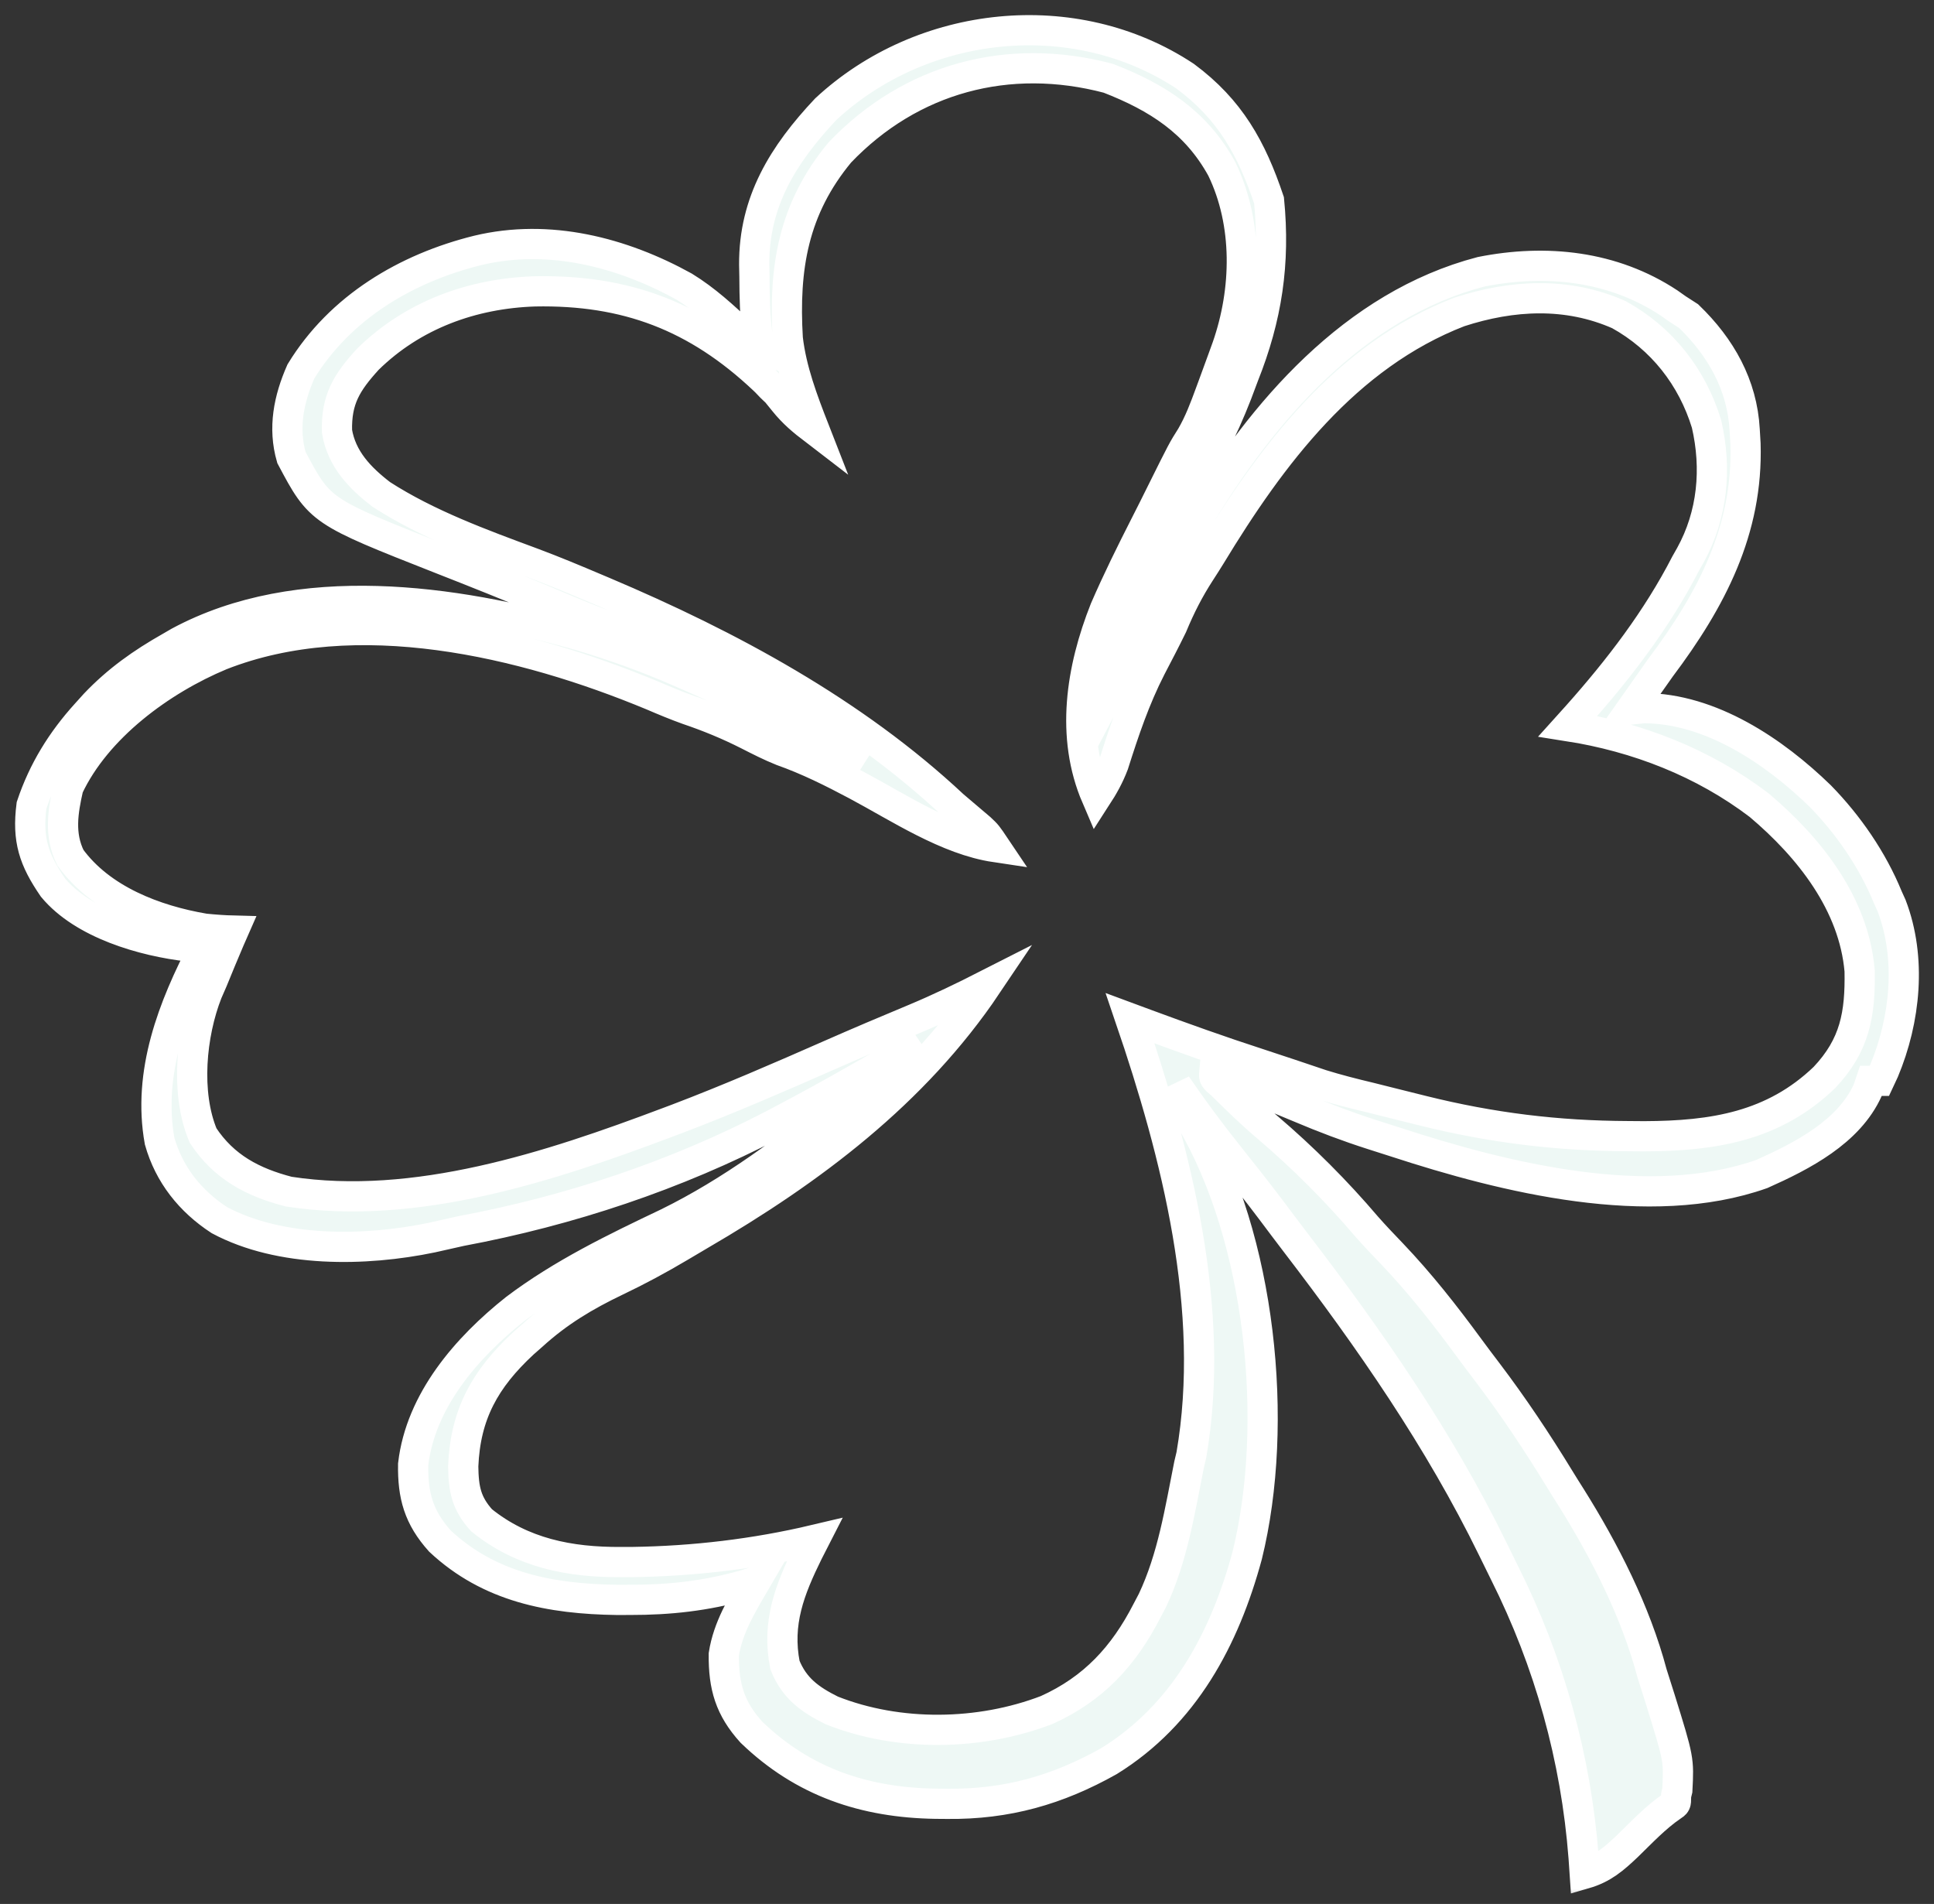 <?xml version="1.0" encoding="UTF-8"?> <svg xmlns="http://www.w3.org/2000/svg" width="64" height="63" viewBox="0 0 64 63" fill="none"><rect x="0" y="0" width="64" height="63" fill="#333333" stroke="none"/><mask id="path-1-outside-1_4_1079" maskUnits="userSpaceOnUse" x="0" y="0" width="64" height="63" fill="black"><rect fill="white" width="64" height="63"></rect><path d="M39.218 2.521C40.706 3.624 41.416 4.906 41.995 6.629C42.198 8.708 41.928 10.5 41.159 12.428C41.083 12.63 41.007 12.832 40.931 13.035C40.468 14.23 39.893 15.33 39.246 16.435C38.771 17.25 38.36 18.096 37.943 18.941C37.824 19.178 37.7 19.413 37.575 19.648C36.967 20.799 36.528 21.883 36.562 23.198C37.235 21.92 37.235 21.92 37.799 20.592C38.197 19.563 38.788 18.624 39.348 17.675C39.438 17.522 39.527 17.369 39.619 17.212C41.769 13.629 44.794 10.097 49.012 8.993C51.166 8.564 53.372 8.798 55.227 10.022C55.319 10.087 55.411 10.152 55.506 10.219C55.63 10.298 55.753 10.378 55.88 10.46C56.949 11.491 57.654 12.74 57.735 14.223C57.744 14.374 57.753 14.525 57.762 14.681C57.852 17.541 56.631 19.854 54.949 22.094C54.765 22.352 54.583 22.611 54.401 22.871C54.258 23.072 54.116 23.273 53.974 23.475C54.115 23.46 54.255 23.446 54.401 23.432C56.614 23.439 58.717 24.864 60.234 26.339C61.168 27.294 61.967 28.455 62.471 29.689C62.512 29.78 62.553 29.871 62.596 29.965C63.264 31.711 63.051 33.749 62.344 35.438C62.294 35.546 62.244 35.653 62.192 35.764C62.1 35.764 62.008 35.764 61.913 35.764C61.879 35.866 61.844 35.967 61.808 36.072C61.181 37.46 59.634 38.251 58.302 38.846C54.586 40.16 49.794 38.97 46.195 37.795C45.935 37.71 45.674 37.628 45.413 37.545C44.599 37.285 43.81 36.986 43.023 36.653C42.438 36.407 41.851 36.167 41.264 35.928C41.057 35.844 40.85 35.76 40.643 35.675C40.492 35.613 40.34 35.552 40.184 35.488C40.168 35.666 40.168 35.666 40.419 35.877C40.918 36.37 41.414 36.857 41.951 37.309C43.121 38.305 44.23 39.416 45.224 40.585C45.492 40.89 45.773 41.183 46.054 41.476C46.993 42.46 47.814 43.506 48.617 44.601C48.814 44.87 49.015 45.136 49.217 45.401C50.077 46.536 50.857 47.705 51.599 48.919C51.723 49.123 51.851 49.325 51.979 49.527C53.105 51.323 54.127 53.324 54.67 55.372C54.763 55.666 54.856 55.959 54.949 56.252C55.559 58.218 55.559 58.218 55.506 59.238C55.463 59.409 55.463 59.409 55.463 59.478C55.463 59.685 55.459 59.676 55.331 59.763C54.784 60.136 54.325 60.629 53.852 61.088C53.406 61.51 53.048 61.825 52.442 62C52.43 61.823 52.418 61.645 52.405 61.463C52.153 58.173 51.269 54.995 49.785 52.039C49.653 51.776 49.524 51.51 49.395 51.245C47.633 47.637 45.325 44.309 42.883 41.124C42.605 40.761 42.331 40.394 42.056 40.028C41.598 39.421 41.128 38.826 40.654 38.232C40.049 37.475 39.476 36.703 38.93 35.902C39.055 36.312 39.176 36.677 39.403 37.042C41.723 40.971 42.35 47.094 41.272 51.471C40.525 54.225 39.194 56.728 36.702 58.272C34.994 59.232 33.316 59.708 31.348 59.687C31.219 59.686 31.091 59.685 30.959 59.684C28.61 59.647 26.586 58.974 24.869 57.32C24.152 56.53 23.942 55.8 23.952 54.74C24.091 53.853 24.552 53.103 25.001 52.334C24.871 52.374 24.74 52.414 24.606 52.455C23.348 52.808 22.156 52.94 20.849 52.938C20.706 52.938 20.563 52.939 20.416 52.939C18.219 52.908 16.196 52.525 14.558 50.992C13.853 50.205 13.656 49.486 13.672 48.455C13.918 46.343 15.44 44.591 17.055 43.309C18.606 42.14 20.343 41.3 22.093 40.468C24.19 39.438 26.123 38.001 27.918 36.526C28.436 36.103 28.96 35.687 29.485 35.272C29.578 35.198 29.672 35.124 29.768 35.047C29.99 34.872 30.212 34.697 30.434 34.521C30.322 34.585 30.21 34.649 30.095 34.715C29.657 34.964 29.218 35.212 28.778 35.459C28.586 35.568 28.393 35.678 28.201 35.787C27.466 36.206 26.724 36.612 25.976 37.007C25.852 37.072 25.728 37.138 25.601 37.206C22.363 38.892 18.844 40.063 15.251 40.735C14.931 40.805 14.612 40.877 14.294 40.95C12.077 41.412 9.281 41.453 7.259 40.373C6.295 39.744 5.594 38.865 5.282 37.757C4.875 35.493 5.72 33.321 6.754 31.346C6.59 31.337 6.426 31.328 6.258 31.32C4.735 31.148 2.753 30.572 1.753 29.369C1.116 28.44 0.898 27.785 1.043 26.651C1.429 25.497 2.038 24.513 2.854 23.613C2.948 23.508 3.043 23.403 3.141 23.295C3.888 22.51 4.696 21.938 5.64 21.404C5.732 21.35 5.825 21.296 5.921 21.241C9.886 19.106 15.022 19.845 19.164 21.021C20.306 21.359 21.405 21.753 22.494 22.232C22.59 22.274 22.686 22.315 22.784 22.358C23.532 22.685 24.272 23.024 25.01 23.371C25.123 23.424 25.236 23.477 25.352 23.532C26.45 24.05 27.538 24.587 28.623 25.132C27.236 24.051 25.605 23.266 24.026 22.508C23.73 22.362 23.434 22.215 23.138 22.068C23.002 22.001 22.866 21.934 22.726 21.865C22.502 21.753 22.279 21.64 22.057 21.525C21.427 21.199 20.785 20.956 20.115 20.722C19.412 20.468 18.725 20.174 18.037 19.884C16.895 19.407 15.747 18.947 14.595 18.496C10.59 16.919 10.59 16.919 9.644 15.138C9.362 14.159 9.554 13.207 9.958 12.29C11.252 10.172 13.436 8.873 15.808 8.286C18.163 7.721 20.578 8.344 22.642 9.485C23.352 9.921 23.946 10.469 24.549 11.037C24.837 11.327 24.837 11.327 25.14 11.461C25.107 11.302 25.107 11.302 25.073 11.14C24.979 10.474 24.97 9.82 24.966 9.149C24.962 8.954 24.962 8.954 24.958 8.756C24.946 6.673 25.916 5.111 27.327 3.612C30.519 0.647 35.554 0.099 39.218 2.521ZM27.792 5.044C26.251 6.903 25.929 8.861 26.069 11.202C26.192 12.252 26.568 13.243 26.951 14.223C26.567 13.929 26.254 13.669 25.95 13.291C25.867 13.188 25.784 13.086 25.698 12.98C25.515 12.806 25.655 12.944 25.515 12.806C25.376 12.668 25.428 12.706 25.28 12.566C23.056 10.466 20.718 9.582 17.697 9.641C15.624 9.709 13.664 10.422 12.172 11.888C11.473 12.656 11.123 13.217 11.152 14.271C11.3 15.18 11.906 15.816 12.622 16.363C14.148 17.348 15.931 17.998 17.63 18.628C18.331 18.89 19.02 19.178 19.708 19.47C19.799 19.509 19.889 19.547 19.983 19.586C24.134 21.344 28.248 23.561 31.548 26.651C31.844 26.905 32.141 27.158 32.44 27.409C32.662 27.617 32.662 27.617 32.941 28.032C31.341 27.793 29.753 26.729 28.34 25.976C27.531 25.546 26.738 25.15 25.872 24.843C25.485 24.688 25.12 24.501 24.749 24.312C24.099 23.983 23.452 23.717 22.762 23.483C22.361 23.339 21.974 23.178 21.583 23.01C17.308 21.234 11.789 19.92 7.311 21.68C5.323 22.508 3.19 24.076 2.262 26.055C2.079 26.855 1.954 27.622 2.331 28.381C3.338 29.765 5.115 30.448 6.771 30.729C7.091 30.761 7.407 30.785 7.729 30.793C7.685 30.893 7.641 30.994 7.596 31.097C7.403 31.546 7.218 31.998 7.033 32.45C6.976 32.579 6.92 32.709 6.862 32.842C6.321 34.216 6.132 36.174 6.721 37.574C7.412 38.622 8.368 39.122 9.554 39.43C13.751 40.075 18.208 38.602 22.076 37.145C22.186 37.104 22.296 37.062 22.409 37.02C24.123 36.368 25.801 35.639 27.478 34.901C28.409 34.491 29.345 34.095 30.284 33.704C31.094 33.364 31.88 32.986 32.662 32.588C30.254 36.169 26.843 38.723 23.153 40.871C22.93 41.001 22.709 41.133 22.487 41.265C21.805 41.669 21.117 42.041 20.401 42.382C19.363 42.878 18.474 43.409 17.619 44.187C17.52 44.274 17.422 44.36 17.321 44.449C16.05 45.627 15.399 46.796 15.329 48.52C15.34 49.268 15.426 49.739 15.934 50.302C17.277 51.391 18.857 51.697 20.544 51.687C20.674 51.687 20.804 51.686 20.938 51.686C22.956 51.657 24.989 51.417 26.951 50.953C26.881 51.09 26.811 51.227 26.738 51.369C26.133 52.599 25.7 53.7 25.976 55.096C26.282 55.862 26.798 56.235 27.526 56.597C29.745 57.476 32.417 57.434 34.634 56.584C36.189 55.885 37.188 54.795 37.955 53.301C38.015 53.187 38.075 53.074 38.136 52.957C38.804 51.544 39.044 49.988 39.348 48.468C39.386 48.306 39.386 48.306 39.425 48.142C40.253 43.339 38.935 38.197 37.398 33.693C37.565 33.755 37.732 33.816 37.904 33.88C39.139 34.336 40.375 34.779 41.627 35.185C41.982 35.3 42.336 35.417 42.688 35.536C42.781 35.567 42.873 35.598 42.968 35.63C43.222 35.715 43.477 35.801 43.731 35.887C44.262 36.052 44.797 36.187 45.338 36.316C45.563 36.372 45.787 36.428 46.012 36.485C46.249 36.544 46.485 36.603 46.722 36.662C46.839 36.691 46.957 36.72 47.078 36.751C49.359 37.318 51.522 37.584 53.878 37.594C54.054 37.595 54.23 37.596 54.411 37.598C56.691 37.59 58.684 37.276 60.373 35.654C61.383 34.585 61.565 33.56 61.539 32.122C61.348 29.905 59.873 28.042 58.214 26.642C56.369 25.238 54.175 24.385 51.885 24.027C52.039 23.856 52.039 23.856 52.196 23.682C53.575 22.134 54.836 20.488 55.785 18.642C55.861 18.508 55.861 18.508 55.939 18.37C56.677 17.032 56.815 15.502 56.472 14.025C55.998 12.477 54.999 11.201 53.575 10.412C51.864 9.655 50.046 9.751 48.291 10.322C44.534 11.777 42.073 15.073 40.065 18.383C39.954 18.563 39.841 18.741 39.726 18.918C39.348 19.499 39.057 20.071 38.791 20.713C38.565 21.175 38.327 21.631 38.089 22.087C37.559 23.12 37.2 24.189 36.85 25.293C36.7 25.688 36.514 26.02 36.284 26.375C35.422 24.37 35.775 22.143 36.562 20.161C36.974 19.209 37.434 18.282 37.904 17.358C38.081 17.012 38.255 16.664 38.427 16.316C39.134 14.893 39.134 14.893 39.422 14.438C39.686 13.983 39.865 13.506 40.045 13.015C40.081 12.917 40.117 12.819 40.155 12.718C40.258 12.437 40.361 12.157 40.463 11.876C40.51 11.746 40.556 11.617 40.605 11.484C41.262 9.602 41.308 7.397 40.432 5.588C39.581 4.036 38.297 3.22 36.676 2.59C33.377 1.718 30.145 2.58 27.792 5.044Z"></path></mask><path d="M39.218 2.521C40.706 3.624 41.416 4.906 41.995 6.629C42.198 8.708 41.928 10.5 41.159 12.428C41.083 12.63 41.007 12.832 40.931 13.035C40.468 14.23 39.893 15.33 39.246 16.435C38.771 17.25 38.36 18.096 37.943 18.941C37.824 19.178 37.7 19.413 37.575 19.648C36.967 20.799 36.528 21.883 36.562 23.198C37.235 21.92 37.235 21.92 37.799 20.592C38.197 19.563 38.788 18.624 39.348 17.675C39.438 17.522 39.527 17.369 39.619 17.212C41.769 13.629 44.794 10.097 49.012 8.993C51.166 8.564 53.372 8.798 55.227 10.022C55.319 10.087 55.411 10.152 55.506 10.219C55.63 10.298 55.753 10.378 55.88 10.46C56.949 11.491 57.654 12.74 57.735 14.223C57.744 14.374 57.753 14.525 57.762 14.681C57.852 17.541 56.631 19.854 54.949 22.094C54.765 22.352 54.583 22.611 54.401 22.871C54.258 23.072 54.116 23.273 53.974 23.475C54.115 23.46 54.255 23.446 54.401 23.432C56.614 23.439 58.717 24.864 60.234 26.339C61.168 27.294 61.967 28.455 62.471 29.689C62.512 29.78 62.553 29.871 62.596 29.965C63.264 31.711 63.051 33.749 62.344 35.438C62.294 35.546 62.244 35.653 62.192 35.764C62.1 35.764 62.008 35.764 61.913 35.764C61.879 35.866 61.844 35.967 61.808 36.072C61.181 37.46 59.634 38.251 58.302 38.846C54.586 40.16 49.794 38.97 46.195 37.795C45.935 37.71 45.674 37.628 45.413 37.545C44.599 37.285 43.81 36.986 43.023 36.653C42.438 36.407 41.851 36.167 41.264 35.928C41.057 35.844 40.85 35.76 40.643 35.675C40.492 35.613 40.34 35.552 40.184 35.488C40.168 35.666 40.168 35.666 40.419 35.877C40.918 36.37 41.414 36.857 41.951 37.309C43.121 38.305 44.23 39.416 45.224 40.585C45.492 40.89 45.773 41.183 46.054 41.476C46.993 42.46 47.814 43.506 48.617 44.601C48.814 44.87 49.015 45.136 49.217 45.401C50.077 46.536 50.857 47.705 51.599 48.919C51.723 49.123 51.851 49.325 51.979 49.527C53.105 51.323 54.127 53.324 54.67 55.372C54.763 55.666 54.856 55.959 54.949 56.252C55.559 58.218 55.559 58.218 55.506 59.238C55.463 59.409 55.463 59.409 55.463 59.478C55.463 59.685 55.459 59.676 55.331 59.763C54.784 60.136 54.325 60.629 53.852 61.088C53.406 61.51 53.048 61.825 52.442 62C52.43 61.823 52.418 61.645 52.405 61.463C52.153 58.173 51.269 54.995 49.785 52.039C49.653 51.776 49.524 51.51 49.395 51.245C47.633 47.637 45.325 44.309 42.883 41.124C42.605 40.761 42.331 40.394 42.056 40.028C41.598 39.421 41.128 38.826 40.654 38.232C40.049 37.475 39.476 36.703 38.93 35.902C39.055 36.312 39.176 36.677 39.403 37.042C41.723 40.971 42.35 47.094 41.272 51.471C40.525 54.225 39.194 56.728 36.702 58.272C34.994 59.232 33.316 59.708 31.348 59.687C31.219 59.686 31.091 59.685 30.959 59.684C28.61 59.647 26.586 58.974 24.869 57.32C24.152 56.53 23.942 55.8 23.952 54.74C24.091 53.853 24.552 53.103 25.001 52.334C24.871 52.374 24.74 52.414 24.606 52.455C23.348 52.808 22.156 52.94 20.849 52.938C20.706 52.938 20.563 52.939 20.416 52.939C18.219 52.908 16.196 52.525 14.558 50.992C13.853 50.205 13.656 49.486 13.672 48.455C13.918 46.343 15.44 44.591 17.055 43.309C18.606 42.14 20.343 41.3 22.093 40.468C24.19 39.438 26.123 38.001 27.918 36.526C28.436 36.103 28.96 35.687 29.485 35.272C29.578 35.198 29.672 35.124 29.768 35.047C29.99 34.872 30.212 34.697 30.434 34.521C30.322 34.585 30.21 34.649 30.095 34.715C29.657 34.964 29.218 35.212 28.778 35.459C28.586 35.568 28.393 35.678 28.201 35.787C27.466 36.206 26.724 36.612 25.976 37.007C25.852 37.072 25.728 37.138 25.601 37.206C22.363 38.892 18.844 40.063 15.251 40.735C14.931 40.805 14.612 40.877 14.294 40.95C12.077 41.412 9.281 41.453 7.259 40.373C6.295 39.744 5.594 38.865 5.282 37.757C4.875 35.493 5.72 33.321 6.754 31.346C6.59 31.337 6.426 31.328 6.258 31.32C4.735 31.148 2.753 30.572 1.753 29.369C1.116 28.44 0.898 27.785 1.043 26.651C1.429 25.497 2.038 24.513 2.854 23.613C2.948 23.508 3.043 23.403 3.141 23.295C3.888 22.51 4.696 21.938 5.64 21.404C5.732 21.35 5.825 21.296 5.921 21.241C9.886 19.106 15.022 19.845 19.164 21.021C20.306 21.359 21.405 21.753 22.494 22.232C22.59 22.274 22.686 22.315 22.784 22.358C23.532 22.685 24.272 23.024 25.01 23.371C25.123 23.424 25.236 23.477 25.352 23.532C26.45 24.05 27.538 24.587 28.623 25.132C27.236 24.051 25.605 23.266 24.026 22.508C23.73 22.362 23.434 22.215 23.138 22.068C23.002 22.001 22.866 21.934 22.726 21.865C22.502 21.753 22.279 21.64 22.057 21.525C21.427 21.199 20.785 20.956 20.115 20.722C19.412 20.468 18.725 20.174 18.037 19.884C16.895 19.407 15.747 18.947 14.595 18.496C10.59 16.919 10.59 16.919 9.644 15.138C9.362 14.159 9.554 13.207 9.958 12.29C11.252 10.172 13.436 8.873 15.808 8.286C18.163 7.721 20.578 8.344 22.642 9.485C23.352 9.921 23.946 10.469 24.549 11.037C24.837 11.327 24.837 11.327 25.14 11.461C25.107 11.302 25.107 11.302 25.073 11.14C24.979 10.474 24.97 9.82 24.966 9.149C24.962 8.954 24.962 8.954 24.958 8.756C24.946 6.673 25.916 5.111 27.327 3.612C30.519 0.647 35.554 0.099 39.218 2.521ZM27.792 5.044C26.251 6.903 25.929 8.861 26.069 11.202C26.192 12.252 26.568 13.243 26.951 14.223C26.567 13.929 26.254 13.669 25.95 13.291C25.867 13.188 25.784 13.086 25.698 12.98C25.515 12.806 25.655 12.944 25.515 12.806C25.376 12.668 25.428 12.706 25.28 12.566C23.056 10.466 20.718 9.582 17.697 9.641C15.624 9.709 13.664 10.422 12.172 11.888C11.473 12.656 11.123 13.217 11.152 14.271C11.3 15.18 11.906 15.816 12.622 16.363C14.148 17.348 15.931 17.998 17.63 18.628C18.331 18.89 19.02 19.178 19.708 19.47C19.799 19.509 19.889 19.547 19.983 19.586C24.134 21.344 28.248 23.561 31.548 26.651C31.844 26.905 32.141 27.158 32.44 27.409C32.662 27.617 32.662 27.617 32.941 28.032C31.341 27.793 29.753 26.729 28.34 25.976C27.531 25.546 26.738 25.15 25.872 24.843C25.485 24.688 25.12 24.501 24.749 24.312C24.099 23.983 23.452 23.717 22.762 23.483C22.361 23.339 21.974 23.178 21.583 23.01C17.308 21.234 11.789 19.92 7.311 21.68C5.323 22.508 3.19 24.076 2.262 26.055C2.079 26.855 1.954 27.622 2.331 28.381C3.338 29.765 5.115 30.448 6.771 30.729C7.091 30.761 7.407 30.785 7.729 30.793C7.685 30.893 7.641 30.994 7.596 31.097C7.403 31.546 7.218 31.998 7.033 32.45C6.976 32.579 6.92 32.709 6.862 32.842C6.321 34.216 6.132 36.174 6.721 37.574C7.412 38.622 8.368 39.122 9.554 39.43C13.751 40.075 18.208 38.602 22.076 37.145C22.186 37.104 22.296 37.062 22.409 37.02C24.123 36.368 25.801 35.639 27.478 34.901C28.409 34.491 29.345 34.095 30.284 33.704C31.094 33.364 31.88 32.986 32.662 32.588C30.254 36.169 26.843 38.723 23.153 40.871C22.93 41.001 22.709 41.133 22.487 41.265C21.805 41.669 21.117 42.041 20.401 42.382C19.363 42.878 18.474 43.409 17.619 44.187C17.52 44.274 17.422 44.36 17.321 44.449C16.05 45.627 15.399 46.796 15.329 48.52C15.34 49.268 15.426 49.739 15.934 50.302C17.277 51.391 18.857 51.697 20.544 51.687C20.674 51.687 20.804 51.686 20.938 51.686C22.956 51.657 24.989 51.417 26.951 50.953C26.881 51.09 26.811 51.227 26.738 51.369C26.133 52.599 25.7 53.7 25.976 55.096C26.282 55.862 26.798 56.235 27.526 56.597C29.745 57.476 32.417 57.434 34.634 56.584C36.189 55.885 37.188 54.795 37.955 53.301C38.015 53.187 38.075 53.074 38.136 52.957C38.804 51.544 39.044 49.988 39.348 48.468C39.386 48.306 39.386 48.306 39.425 48.142C40.253 43.339 38.935 38.197 37.398 33.693C37.565 33.755 37.732 33.816 37.904 33.88C39.139 34.336 40.375 34.779 41.627 35.185C41.982 35.3 42.336 35.417 42.688 35.536C42.781 35.567 42.873 35.598 42.968 35.63C43.222 35.715 43.477 35.801 43.731 35.887C44.262 36.052 44.797 36.187 45.338 36.316C45.563 36.372 45.787 36.428 46.012 36.485C46.249 36.544 46.485 36.603 46.722 36.662C46.839 36.691 46.957 36.72 47.078 36.751C49.359 37.318 51.522 37.584 53.878 37.594C54.054 37.595 54.23 37.596 54.411 37.598C56.691 37.59 58.684 37.276 60.373 35.654C61.383 34.585 61.565 33.56 61.539 32.122C61.348 29.905 59.873 28.042 58.214 26.642C56.369 25.238 54.175 24.385 51.885 24.027C52.039 23.856 52.039 23.856 52.196 23.682C53.575 22.134 54.836 20.488 55.785 18.642C55.861 18.508 55.861 18.508 55.939 18.37C56.677 17.032 56.815 15.502 56.472 14.025C55.998 12.477 54.999 11.201 53.575 10.412C51.864 9.655 50.046 9.751 48.291 10.322C44.534 11.777 42.073 15.073 40.065 18.383C39.954 18.563 39.841 18.741 39.726 18.918C39.348 19.499 39.057 20.071 38.791 20.713C38.565 21.175 38.327 21.631 38.089 22.087C37.559 23.12 37.2 24.189 36.85 25.293C36.7 25.688 36.514 26.02 36.284 26.375C35.422 24.37 35.775 22.143 36.562 20.161C36.974 19.209 37.434 18.282 37.904 17.358C38.081 17.012 38.255 16.664 38.427 16.316C39.134 14.893 39.134 14.893 39.422 14.438C39.686 13.983 39.865 13.506 40.045 13.015C40.081 12.917 40.117 12.819 40.155 12.718C40.258 12.437 40.361 12.157 40.463 11.876C40.51 11.746 40.556 11.617 40.605 11.484C41.262 9.602 41.308 7.397 40.432 5.588C39.581 4.036 38.297 3.22 36.676 2.59C33.377 1.718 30.145 2.58 27.792 5.044Z" fill="#EEF8F5"></path><path d="M39.218 2.521C40.706 3.624 41.416 4.906 41.995 6.629C42.198 8.708 41.928 10.5 41.159 12.428C41.083 12.63 41.007 12.832 40.931 13.035C40.468 14.23 39.893 15.33 39.246 16.435C38.771 17.25 38.36 18.096 37.943 18.941C37.824 19.178 37.7 19.413 37.575 19.648C36.967 20.799 36.528 21.883 36.562 23.198C37.235 21.92 37.235 21.92 37.799 20.592C38.197 19.563 38.788 18.624 39.348 17.675C39.438 17.522 39.527 17.369 39.619 17.212C41.769 13.629 44.794 10.097 49.012 8.993C51.166 8.564 53.372 8.798 55.227 10.022C55.319 10.087 55.411 10.152 55.506 10.219C55.63 10.298 55.753 10.378 55.88 10.46C56.949 11.491 57.654 12.74 57.735 14.223C57.744 14.374 57.753 14.525 57.762 14.681C57.852 17.541 56.631 19.854 54.949 22.094C54.765 22.352 54.583 22.611 54.401 22.871C54.258 23.072 54.116 23.273 53.974 23.475C54.115 23.46 54.255 23.446 54.401 23.432C56.614 23.439 58.717 24.864 60.234 26.339C61.168 27.294 61.967 28.455 62.471 29.689C62.512 29.78 62.553 29.871 62.596 29.965C63.264 31.711 63.051 33.749 62.344 35.438C62.294 35.546 62.244 35.653 62.192 35.764C62.1 35.764 62.008 35.764 61.913 35.764C61.879 35.866 61.844 35.967 61.808 36.072C61.181 37.46 59.634 38.251 58.302 38.846C54.586 40.16 49.794 38.97 46.195 37.795C45.935 37.71 45.674 37.628 45.413 37.545C44.599 37.285 43.81 36.986 43.023 36.653C42.438 36.407 41.851 36.167 41.264 35.928C41.057 35.844 40.85 35.76 40.643 35.675C40.492 35.613 40.34 35.552 40.184 35.488C40.168 35.666 40.168 35.666 40.419 35.877C40.918 36.37 41.414 36.857 41.951 37.309C43.121 38.305 44.23 39.416 45.224 40.585C45.492 40.89 45.773 41.183 46.054 41.476C46.993 42.46 47.814 43.506 48.617 44.601C48.814 44.87 49.015 45.136 49.217 45.401C50.077 46.536 50.857 47.705 51.599 48.919C51.723 49.123 51.851 49.325 51.979 49.527C53.105 51.323 54.127 53.324 54.67 55.372C54.763 55.666 54.856 55.959 54.949 56.252C55.559 58.218 55.559 58.218 55.506 59.238C55.463 59.409 55.463 59.409 55.463 59.478C55.463 59.685 55.459 59.676 55.331 59.763C54.784 60.136 54.325 60.629 53.852 61.088C53.406 61.51 53.048 61.825 52.442 62C52.43 61.823 52.418 61.645 52.405 61.463C52.153 58.173 51.269 54.995 49.785 52.039C49.653 51.776 49.524 51.51 49.395 51.245C47.633 47.637 45.325 44.309 42.883 41.124C42.605 40.761 42.331 40.394 42.056 40.028C41.598 39.421 41.128 38.826 40.654 38.232C40.049 37.475 39.476 36.703 38.93 35.902C39.055 36.312 39.176 36.677 39.403 37.042C41.723 40.971 42.35 47.094 41.272 51.471C40.525 54.225 39.194 56.728 36.702 58.272C34.994 59.232 33.316 59.708 31.348 59.687C31.219 59.686 31.091 59.685 30.959 59.684C28.61 59.647 26.586 58.974 24.869 57.32C24.152 56.53 23.942 55.8 23.952 54.74C24.091 53.853 24.552 53.103 25.001 52.334C24.871 52.374 24.74 52.414 24.606 52.455C23.348 52.808 22.156 52.94 20.849 52.938C20.706 52.938 20.563 52.939 20.416 52.939C18.219 52.908 16.196 52.525 14.558 50.992C13.853 50.205 13.656 49.486 13.672 48.455C13.918 46.343 15.44 44.591 17.055 43.309C18.606 42.14 20.343 41.3 22.093 40.468C24.19 39.438 26.123 38.001 27.918 36.526C28.436 36.103 28.96 35.687 29.485 35.272C29.578 35.198 29.672 35.124 29.768 35.047C29.99 34.872 30.212 34.697 30.434 34.521C30.322 34.585 30.21 34.649 30.095 34.715C29.657 34.964 29.218 35.212 28.778 35.459C28.586 35.568 28.393 35.678 28.201 35.787C27.466 36.206 26.724 36.612 25.976 37.007C25.852 37.072 25.728 37.138 25.601 37.206C22.363 38.892 18.844 40.063 15.251 40.735C14.931 40.805 14.612 40.877 14.294 40.95C12.077 41.412 9.281 41.453 7.259 40.373C6.295 39.744 5.594 38.865 5.282 37.757C4.875 35.493 5.72 33.321 6.754 31.346C6.59 31.337 6.426 31.328 6.258 31.32C4.735 31.148 2.753 30.572 1.753 29.369C1.116 28.44 0.898 27.785 1.043 26.651C1.429 25.497 2.038 24.513 2.854 23.613C2.948 23.508 3.043 23.403 3.141 23.295C3.888 22.51 4.696 21.938 5.64 21.404C5.732 21.35 5.825 21.296 5.921 21.241C9.886 19.106 15.022 19.845 19.164 21.021C20.306 21.359 21.405 21.753 22.494 22.232C22.59 22.274 22.686 22.315 22.784 22.358C23.532 22.685 24.272 23.024 25.01 23.371C25.123 23.424 25.236 23.477 25.352 23.532C26.45 24.05 27.538 24.587 28.623 25.132C27.236 24.051 25.605 23.266 24.026 22.508C23.73 22.362 23.434 22.215 23.138 22.068C23.002 22.001 22.866 21.934 22.726 21.865C22.502 21.753 22.279 21.64 22.057 21.525C21.427 21.199 20.785 20.956 20.115 20.722C19.412 20.468 18.725 20.174 18.037 19.884C16.895 19.407 15.747 18.947 14.595 18.496C10.59 16.919 10.59 16.919 9.644 15.138C9.362 14.159 9.554 13.207 9.958 12.29C11.252 10.172 13.436 8.873 15.808 8.286C18.163 7.721 20.578 8.344 22.642 9.485C23.352 9.921 23.946 10.469 24.549 11.037C24.837 11.327 24.837 11.327 25.14 11.461C25.107 11.302 25.107 11.302 25.073 11.14C24.979 10.474 24.97 9.82 24.966 9.149C24.962 8.954 24.962 8.954 24.958 8.756C24.946 6.673 25.916 5.111 27.327 3.612C30.519 0.647 35.554 0.099 39.218 2.521ZM27.792 5.044C26.251 6.903 25.929 8.861 26.069 11.202C26.192 12.252 26.568 13.243 26.951 14.223C26.567 13.929 26.254 13.669 25.95 13.291C25.867 13.188 25.784 13.086 25.698 12.98C25.515 12.806 25.655 12.944 25.515 12.806C25.376 12.668 25.428 12.706 25.28 12.566C23.056 10.466 20.718 9.582 17.697 9.641C15.624 9.709 13.664 10.422 12.172 11.888C11.473 12.656 11.123 13.217 11.152 14.271C11.3 15.18 11.906 15.816 12.622 16.363C14.148 17.348 15.931 17.998 17.63 18.628C18.331 18.89 19.02 19.178 19.708 19.47C19.799 19.509 19.889 19.547 19.983 19.586C24.134 21.344 28.248 23.561 31.548 26.651C31.844 26.905 32.141 27.158 32.44 27.409C32.662 27.617 32.662 27.617 32.941 28.032C31.341 27.793 29.753 26.729 28.34 25.976C27.531 25.546 26.738 25.15 25.872 24.843C25.485 24.688 25.12 24.501 24.749 24.312C24.099 23.983 23.452 23.717 22.762 23.483C22.361 23.339 21.974 23.178 21.583 23.01C17.308 21.234 11.789 19.92 7.311 21.68C5.323 22.508 3.19 24.076 2.262 26.055C2.079 26.855 1.954 27.622 2.331 28.381C3.338 29.765 5.115 30.448 6.771 30.729C7.091 30.761 7.407 30.785 7.729 30.793C7.685 30.893 7.641 30.994 7.596 31.097C7.403 31.546 7.218 31.998 7.033 32.45C6.976 32.579 6.92 32.709 6.862 32.842C6.321 34.216 6.132 36.174 6.721 37.574C7.412 38.622 8.368 39.122 9.554 39.43C13.751 40.075 18.208 38.602 22.076 37.145C22.186 37.104 22.296 37.062 22.409 37.02C24.123 36.368 25.801 35.639 27.478 34.901C28.409 34.491 29.345 34.095 30.284 33.704C31.094 33.364 31.88 32.986 32.662 32.588C30.254 36.169 26.843 38.723 23.153 40.871C22.93 41.001 22.709 41.133 22.487 41.265C21.805 41.669 21.117 42.041 20.401 42.382C19.363 42.878 18.474 43.409 17.619 44.187C17.52 44.274 17.422 44.36 17.321 44.449C16.05 45.627 15.399 46.796 15.329 48.52C15.34 49.268 15.426 49.739 15.934 50.302C17.277 51.391 18.857 51.697 20.544 51.687C20.674 51.687 20.804 51.686 20.938 51.686C22.956 51.657 24.989 51.417 26.951 50.953C26.881 51.09 26.811 51.227 26.738 51.369C26.133 52.599 25.7 53.7 25.976 55.096C26.282 55.862 26.798 56.235 27.526 56.597C29.745 57.476 32.417 57.434 34.634 56.584C36.189 55.885 37.188 54.795 37.955 53.301C38.015 53.187 38.075 53.074 38.136 52.957C38.804 51.544 39.044 49.988 39.348 48.468C39.386 48.306 39.386 48.306 39.425 48.142C40.253 43.339 38.935 38.197 37.398 33.693C37.565 33.755 37.732 33.816 37.904 33.88C39.139 34.336 40.375 34.779 41.627 35.185C41.982 35.3 42.336 35.417 42.688 35.536C42.781 35.567 42.873 35.598 42.968 35.63C43.222 35.715 43.477 35.801 43.731 35.887C44.262 36.052 44.797 36.187 45.338 36.316C45.563 36.372 45.787 36.428 46.012 36.485C46.249 36.544 46.485 36.603 46.722 36.662C46.839 36.691 46.957 36.72 47.078 36.751C49.359 37.318 51.522 37.584 53.878 37.594C54.054 37.595 54.23 37.596 54.411 37.598C56.691 37.59 58.684 37.276 60.373 35.654C61.383 34.585 61.565 33.56 61.539 32.122C61.348 29.905 59.873 28.042 58.214 26.642C56.369 25.238 54.175 24.385 51.885 24.027C52.039 23.856 52.039 23.856 52.196 23.682C53.575 22.134 54.836 20.488 55.785 18.642C55.861 18.508 55.861 18.508 55.939 18.37C56.677 17.032 56.815 15.502 56.472 14.025C55.998 12.477 54.999 11.201 53.575 10.412C51.864 9.655 50.046 9.751 48.291 10.322C44.534 11.777 42.073 15.073 40.065 18.383C39.954 18.563 39.841 18.741 39.726 18.918C39.348 19.499 39.057 20.071 38.791 20.713C38.565 21.175 38.327 21.631 38.089 22.087C37.559 23.12 37.2 24.189 36.85 25.293C36.7 25.688 36.514 26.02 36.284 26.375C35.422 24.37 35.775 22.143 36.562 20.161C36.974 19.209 37.434 18.282 37.904 17.358C38.081 17.012 38.255 16.664 38.427 16.316C39.134 14.893 39.134 14.893 39.422 14.438C39.686 13.983 39.865 13.506 40.045 13.015C40.081 12.917 40.117 12.819 40.155 12.718C40.258 12.437 40.361 12.157 40.463 11.876C40.51 11.746 40.556 11.617 40.605 11.484C41.262 9.602 41.308 7.397 40.432 5.588C39.581 4.036 38.297 3.22 36.676 2.59C33.377 1.718 30.145 2.58 27.792 5.044Z" stroke="white" mask="url(#path-1-outside-1_4_1079)"></path></svg> 